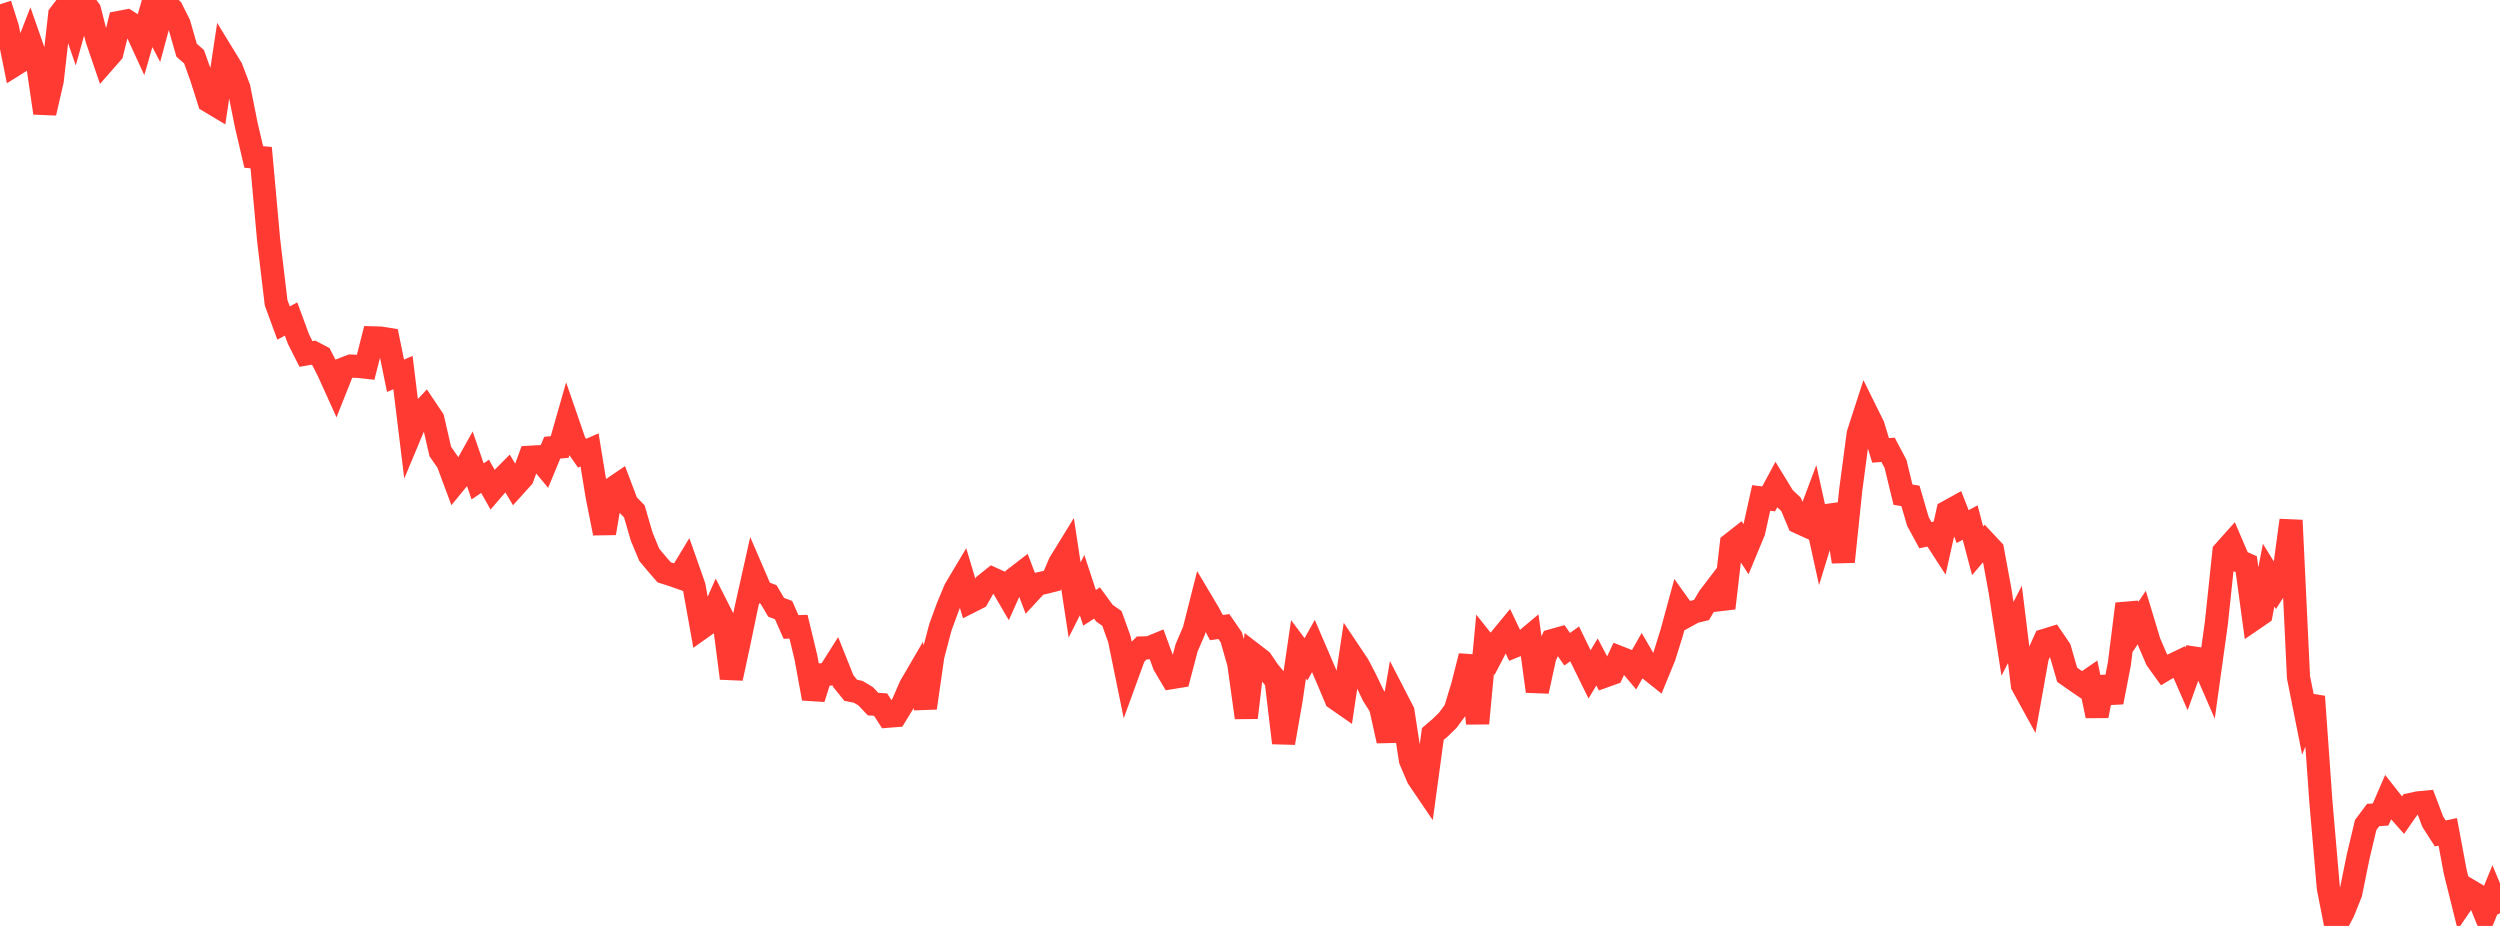 <?xml version="1.0" standalone="no"?>
<!DOCTYPE svg PUBLIC "-//W3C//DTD SVG 1.1//EN" "http://www.w3.org/Graphics/SVG/1.1/DTD/svg11.dtd">

<svg width="135" height="50" viewBox="0 0 135 50" preserveAspectRatio="none" 
  xmlns="http://www.w3.org/2000/svg"
  xmlns:xlink="http://www.w3.org/1999/xlink">


<polyline points="0.0, 0.231 0.403, 1.495 0.806, 3.489 1.209, 3.237 1.612, 2.201 2.015, 3.352 2.418, 6.1 2.821, 4.349 3.224, 0.789 3.627, 0.266 4.03, 1.436 4.433, 0.0 4.836, 0.551 5.239, 2.128 5.642, 3.308 6.045, 2.848 6.448, 1.208 6.851, 1.132 7.254, 1.391 7.657, 2.268 8.06, 0.87 8.463, 1.642 8.866, 0.152 9.269, 0.498 9.672, 1.3 10.075, 2.708 10.478, 3.063 10.881, 4.189 11.284, 5.461 11.687, 5.702 12.09, 3.025 12.493, 3.684 12.896, 4.737 13.299, 6.753 13.701, 8.476 14.104, 8.512 14.507, 12.965 14.91, 16.346 15.313, 17.446 15.716, 17.224 16.119, 18.316 16.522, 19.114 16.925, 19.045 17.328, 19.257 17.731, 20.047 18.134, 20.938 18.537, 19.925 18.94, 19.769 19.343, 19.784 19.746, 19.828 20.149, 18.245 20.552, 18.257 20.955, 18.322 21.358, 20.292 21.761, 20.12 22.164, 23.423 22.567, 22.459 22.97, 22.027 23.373, 22.628 23.776, 24.382 24.179, 24.96 24.582, 26.042 24.985, 25.549 25.388, 24.825 25.791, 25.995 26.194, 25.722 26.597, 26.435 27.0, 25.967 27.403, 25.56 27.806, 26.237 28.209, 25.791 28.612, 24.69 29.015, 24.666 29.418, 25.149 29.821, 24.175 30.224, 24.138 30.627, 22.726 31.03, 23.894 31.433, 24.471 31.836, 24.295 32.239, 26.763 32.642, 28.793 33.045, 26.405 33.448, 26.131 33.851, 27.198 34.254, 27.613 34.657, 28.995 35.06, 29.96 35.463, 30.442 35.866, 30.907 36.269, 31.034 36.672, 31.175 37.075, 30.511 37.478, 31.656 37.881, 33.903 38.284, 33.617 38.687, 32.702 39.09, 33.497 39.493, 36.627 39.896, 34.753 40.299, 32.816 40.701, 31.017 41.104, 31.952 41.507, 32.106 41.91, 32.793 42.313, 32.944 42.716, 33.856 43.119, 33.842 43.522, 35.512 43.925, 37.72 44.328, 36.441 44.731, 36.407 45.134, 35.77 45.537, 36.779 45.94, 37.276 46.343, 37.357 46.746, 37.6 47.149, 38.023 47.552, 38.048 47.955, 38.675 48.358, 38.643 48.761, 37.984 49.164, 37.058 49.567, 36.366 49.97, 38.229 50.373, 35.422 50.776, 33.889 51.179, 32.783 51.582, 31.818 51.985, 31.143 52.388, 32.492 52.791, 32.288 53.194, 31.576 53.597, 31.253 54.0, 31.437 54.403, 32.126 54.806, 31.227 55.209, 30.916 55.612, 31.978 56.015, 31.543 56.418, 31.455 56.821, 31.354 57.224, 30.41 57.627, 29.754 58.03, 32.399 58.433, 31.598 58.836, 32.822 59.239, 32.562 59.642, 33.114 60.045, 33.397 60.448, 34.522 60.851, 36.495 61.254, 35.389 61.657, 34.989 62.06, 34.98 62.463, 34.814 62.866, 35.909 63.269, 36.59 63.672, 36.524 64.075, 34.987 64.478, 34.05 64.881, 32.456 65.284, 33.133 65.687, 33.891 66.09, 33.833 66.493, 34.42 66.896, 35.843 67.299, 38.752 67.701, 35.351 68.104, 35.661 68.507, 36.254 68.91, 36.737 69.313, 40.117 69.716, 37.819 70.119, 35.065 70.522, 35.603 70.925, 34.884 71.328, 35.822 71.731, 36.762 72.134, 37.722 72.537, 38.003 72.94, 35.317 73.343, 35.919 73.746, 36.695 74.149, 37.54 74.552, 38.182 74.955, 40.008 75.358, 37.643 75.761, 38.425 76.164, 41.046 76.567, 41.994 76.97, 42.588 77.373, 39.634 77.776, 39.29 78.179, 38.897 78.582, 38.35 78.985, 37.02 79.388, 35.429 79.791, 39.061 80.194, 34.794 80.597, 35.302 81.0, 34.527 81.403, 34.039 81.806, 34.884 82.209, 34.719 82.612, 34.381 83.015, 37.328 83.418, 35.482 83.821, 34.591 84.224, 34.478 84.627, 35.06 85.03, 34.769 85.433, 35.597 85.836, 36.416 86.239, 35.748 86.642, 36.513 87.045, 36.368 87.448, 35.505 87.851, 35.664 88.254, 36.142 88.657, 35.433 89.06, 36.125 89.463, 36.447 89.866, 35.465 90.269, 34.176 90.672, 32.698 91.075, 33.261 91.478, 33.039 91.881, 32.941 92.284, 32.258 92.687, 31.729 93.09, 32.84 93.493, 29.371 93.896, 29.056 94.299, 29.677 94.701, 28.709 95.104, 26.889 95.507, 26.94 95.91, 26.192 96.313, 26.854 96.716, 27.237 97.119, 28.197 97.522, 28.381 97.925, 27.309 98.328, 29.139 98.731, 27.825 99.134, 27.77 99.537, 30.333 99.94, 26.458 100.343, 23.425 100.746, 22.181 101.149, 22.996 101.552, 24.322 101.955, 24.289 102.358, 25.05 102.761, 26.712 103.164, 26.779 103.567, 28.157 103.97, 28.9 104.373, 28.813 104.776, 29.438 105.179, 27.633 105.582, 27.41 105.985, 28.436 106.388, 28.217 106.791, 29.743 107.194, 29.27 107.597, 29.7 108.0, 31.887 108.403, 34.498 108.806, 33.716 109.209, 36.995 109.612, 37.729 110.015, 35.473 110.418, 34.578 110.821, 34.454 111.224, 35.046 111.627, 36.435 112.03, 36.72 112.433, 36.994 112.836, 36.717 113.239, 38.657 113.642, 36.582 114.045, 37.919 114.448, 35.835 114.851, 32.612 115.254, 33.946 115.657, 33.346 116.06, 34.683 116.463, 35.617 116.866, 36.176 117.269, 35.934 117.672, 35.74 118.075, 36.661 118.478, 35.534 118.881, 35.595 119.284, 36.522 119.687, 33.622 120.09, 29.797 120.493, 29.346 120.896, 30.289 121.299, 30.468 121.701, 33.423 122.104, 33.147 122.507, 31.057 122.91, 31.711 123.313, 31.076 123.716, 28.097 124.119, 36.57 124.522, 38.595 124.925, 37.614 125.328, 43.29 125.731, 47.955 126.134, 50.0 126.537, 49.233 126.94, 48.226 127.343, 46.245 127.746, 44.552 128.149, 44.012 128.552, 43.983 128.955, 43.056 129.358, 43.568 129.761, 44.023 130.164, 43.445 130.567, 43.356 130.97, 43.317 131.373, 44.379 131.776, 45.006 132.179, 44.92 132.582, 47.078 132.985, 48.699 133.388, 48.111 133.791, 48.35 134.194, 49.339 134.597, 48.356 135.0, 49.323" fill="none" stroke="#ff3a33" stroke-width="1.25"/>

</svg>